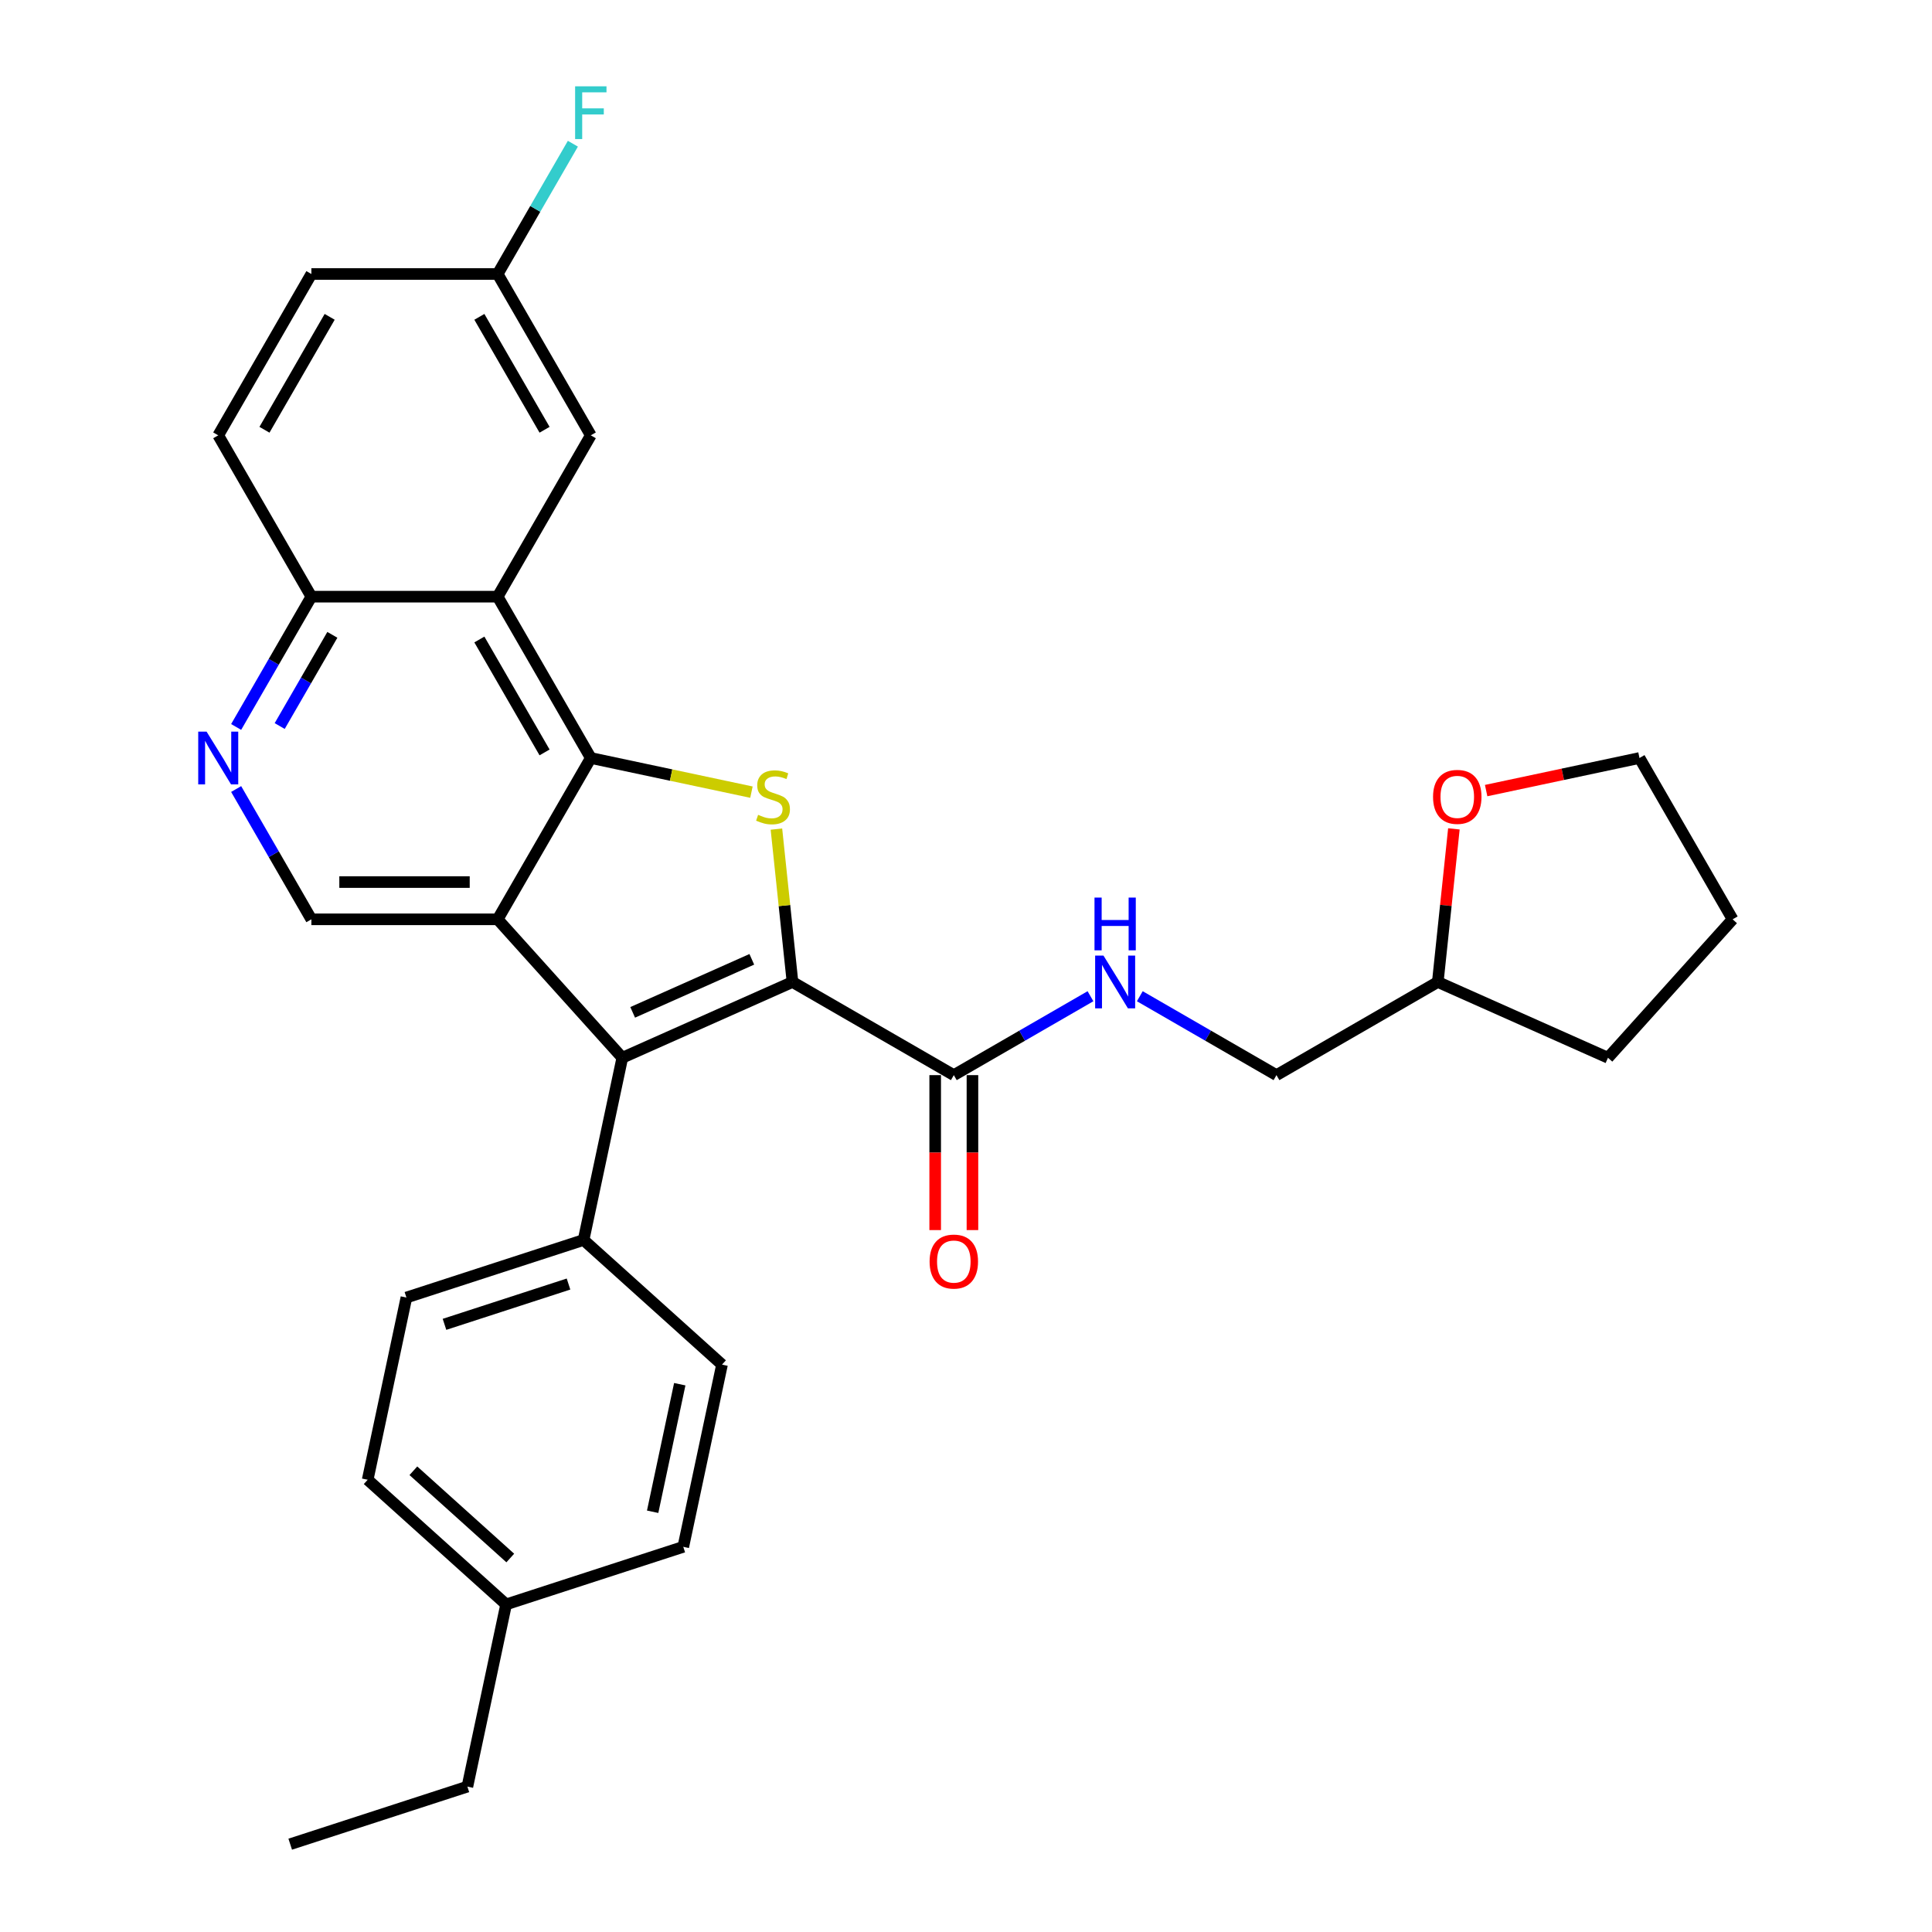 <?xml version='1.0' encoding='iso-8859-1'?>
<svg version='1.1' baseProfile='full'
              xmlns='http://www.w3.org/2000/svg'
                      xmlns:rdkit='http://www.rdkit.org/xml'
                      xmlns:xlink='http://www.w3.org/1999/xlink'
                  xml:space='preserve'
width='1000px' height='1000px' viewBox='0 0 1000 1000'>
<!-- END OF HEADER -->
<rect style='opacity:1.0;fill:#FFFFFF;stroke:none' width='1000' height='1000' x='0' y='0'> </rect>
<path class='bond-2' d='M 410.191,508.276 L 406.032,468.709' style='fill:none;fill-rule:evenodd;stroke:#000000;stroke-width:6px;stroke-linecap:butt;stroke-linejoin:miter;stroke-opacity:1' />
<path class='bond-2' d='M 406.032,468.709 L 401.873,429.142' style='fill:none;fill-rule:evenodd;stroke:#CCCC00;stroke-width:6px;stroke-linecap:butt;stroke-linejoin:miter;stroke-opacity:1' />
<path class='bond-3' d='M 410.191,508.276 L 322.106,547.494' style='fill:none;fill-rule:evenodd;stroke:#000000;stroke-width:6px;stroke-linecap:butt;stroke-linejoin:miter;stroke-opacity:1' />
<path class='bond-3' d='M 389.134,496.542 L 327.475,523.995' style='fill:none;fill-rule:evenodd;stroke:#000000;stroke-width:6px;stroke-linecap:butt;stroke-linejoin:miter;stroke-opacity:1' />
<path class='bond-5' d='M 410.191,508.276 L 493.694,556.487' style='fill:none;fill-rule:evenodd;stroke:#000000;stroke-width:6px;stroke-linecap:butt;stroke-linejoin:miter;stroke-opacity:1' />
<path class='bond-0' d='M 257.588,475.84 L 322.106,547.494' style='fill:none;fill-rule:evenodd;stroke:#000000;stroke-width:6px;stroke-linecap:butt;stroke-linejoin:miter;stroke-opacity:1' />
<path class='bond-6' d='M 257.588,475.84 L 161.167,475.84' style='fill:none;fill-rule:evenodd;stroke:#000000;stroke-width:6px;stroke-linecap:butt;stroke-linejoin:miter;stroke-opacity:1' />
<path class='bond-6' d='M 243.124,456.555 L 175.63,456.555' style='fill:none;fill-rule:evenodd;stroke:#000000;stroke-width:6px;stroke-linecap:butt;stroke-linejoin:miter;stroke-opacity:1' />
<path class='bond-30' d='M 257.588,475.84 L 305.798,392.337' style='fill:none;fill-rule:evenodd;stroke:#000000;stroke-width:6px;stroke-linecap:butt;stroke-linejoin:miter;stroke-opacity:1' />
<path class='bond-1' d='M 305.798,392.337 L 347.372,401.173' style='fill:none;fill-rule:evenodd;stroke:#000000;stroke-width:6px;stroke-linecap:butt;stroke-linejoin:miter;stroke-opacity:1' />
<path class='bond-1' d='M 347.372,401.173 L 388.946,410.01' style='fill:none;fill-rule:evenodd;stroke:#CCCC00;stroke-width:6px;stroke-linecap:butt;stroke-linejoin:miter;stroke-opacity:1' />
<path class='bond-4' d='M 305.798,392.337 L 257.588,308.834' style='fill:none;fill-rule:evenodd;stroke:#000000;stroke-width:6px;stroke-linecap:butt;stroke-linejoin:miter;stroke-opacity:1' />
<path class='bond-4' d='M 281.866,389.453 L 248.119,331.001' style='fill:none;fill-rule:evenodd;stroke:#000000;stroke-width:6px;stroke-linecap:butt;stroke-linejoin:miter;stroke-opacity:1' />
<path class='bond-8' d='M 322.106,547.494 L 302.059,641.808' style='fill:none;fill-rule:evenodd;stroke:#000000;stroke-width:6px;stroke-linecap:butt;stroke-linejoin:miter;stroke-opacity:1' />
<path class='bond-9' d='M 257.588,308.834 L 161.167,308.834' style='fill:none;fill-rule:evenodd;stroke:#000000;stroke-width:6px;stroke-linecap:butt;stroke-linejoin:miter;stroke-opacity:1' />
<path class='bond-11' d='M 257.588,308.834 L 305.798,225.331' style='fill:none;fill-rule:evenodd;stroke:#000000;stroke-width:6px;stroke-linecap:butt;stroke-linejoin:miter;stroke-opacity:1' />
<path class='bond-10' d='M 493.694,556.487 L 529.062,536.067' style='fill:none;fill-rule:evenodd;stroke:#000000;stroke-width:6px;stroke-linecap:butt;stroke-linejoin:miter;stroke-opacity:1' />
<path class='bond-10' d='M 529.062,536.067 L 564.43,515.647' style='fill:none;fill-rule:evenodd;stroke:#0000FF;stroke-width:6px;stroke-linecap:butt;stroke-linejoin:miter;stroke-opacity:1' />
<path class='bond-12' d='M 484.051,556.487 L 484.051,596.588' style='fill:none;fill-rule:evenodd;stroke:#000000;stroke-width:6px;stroke-linecap:butt;stroke-linejoin:miter;stroke-opacity:1' />
<path class='bond-12' d='M 484.051,596.588 L 484.051,636.69' style='fill:none;fill-rule:evenodd;stroke:#FF0000;stroke-width:6px;stroke-linecap:butt;stroke-linejoin:miter;stroke-opacity:1' />
<path class='bond-12' d='M 503.336,556.487 L 503.336,596.588' style='fill:none;fill-rule:evenodd;stroke:#000000;stroke-width:6px;stroke-linecap:butt;stroke-linejoin:miter;stroke-opacity:1' />
<path class='bond-12' d='M 503.336,596.588 L 503.336,636.69' style='fill:none;fill-rule:evenodd;stroke:#FF0000;stroke-width:6px;stroke-linecap:butt;stroke-linejoin:miter;stroke-opacity:1' />
<path class='bond-7' d='M 161.167,475.84 L 141.699,442.12' style='fill:none;fill-rule:evenodd;stroke:#000000;stroke-width:6px;stroke-linecap:butt;stroke-linejoin:miter;stroke-opacity:1' />
<path class='bond-7' d='M 141.699,442.12 L 122.231,408.4' style='fill:none;fill-rule:evenodd;stroke:#0000FF;stroke-width:6px;stroke-linecap:butt;stroke-linejoin:miter;stroke-opacity:1' />
<path class='bond-31' d='M 122.231,376.273 L 141.699,342.553' style='fill:none;fill-rule:evenodd;stroke:#0000FF;stroke-width:6px;stroke-linecap:butt;stroke-linejoin:miter;stroke-opacity:1' />
<path class='bond-31' d='M 141.699,342.553 L 161.167,308.834' style='fill:none;fill-rule:evenodd;stroke:#000000;stroke-width:6px;stroke-linecap:butt;stroke-linejoin:miter;stroke-opacity:1' />
<path class='bond-31' d='M 144.772,375.799 L 158.399,352.195' style='fill:none;fill-rule:evenodd;stroke:#0000FF;stroke-width:6px;stroke-linecap:butt;stroke-linejoin:miter;stroke-opacity:1' />
<path class='bond-31' d='M 158.399,352.195 L 172.027,328.592' style='fill:none;fill-rule:evenodd;stroke:#000000;stroke-width:6px;stroke-linecap:butt;stroke-linejoin:miter;stroke-opacity:1' />
<path class='bond-14' d='M 302.059,641.808 L 210.357,671.604' style='fill:none;fill-rule:evenodd;stroke:#000000;stroke-width:6px;stroke-linecap:butt;stroke-linejoin:miter;stroke-opacity:1' />
<path class='bond-14' d='M 294.263,664.618 L 230.071,685.475' style='fill:none;fill-rule:evenodd;stroke:#000000;stroke-width:6px;stroke-linecap:butt;stroke-linejoin:miter;stroke-opacity:1' />
<path class='bond-15' d='M 302.059,641.808 L 373.713,706.326' style='fill:none;fill-rule:evenodd;stroke:#000000;stroke-width:6px;stroke-linecap:butt;stroke-linejoin:miter;stroke-opacity:1' />
<path class='bond-16' d='M 161.167,308.834 L 112.956,225.331' style='fill:none;fill-rule:evenodd;stroke:#000000;stroke-width:6px;stroke-linecap:butt;stroke-linejoin:miter;stroke-opacity:1' />
<path class='bond-18' d='M 589.963,515.647 L 625.331,536.067' style='fill:none;fill-rule:evenodd;stroke:#0000FF;stroke-width:6px;stroke-linecap:butt;stroke-linejoin:miter;stroke-opacity:1' />
<path class='bond-18' d='M 625.331,536.067 L 660.699,556.487' style='fill:none;fill-rule:evenodd;stroke:#000000;stroke-width:6px;stroke-linecap:butt;stroke-linejoin:miter;stroke-opacity:1' />
<path class='bond-17' d='M 305.798,225.331 L 257.588,141.828' style='fill:none;fill-rule:evenodd;stroke:#000000;stroke-width:6px;stroke-linecap:butt;stroke-linejoin:miter;stroke-opacity:1' />
<path class='bond-17' d='M 281.866,222.447 L 248.119,163.995' style='fill:none;fill-rule:evenodd;stroke:#000000;stroke-width:6px;stroke-linecap:butt;stroke-linejoin:miter;stroke-opacity:1' />
<path class='bond-13' d='M 752.532,429.026 L 748.367,468.651' style='fill:none;fill-rule:evenodd;stroke:#FF0000;stroke-width:6px;stroke-linecap:butt;stroke-linejoin:miter;stroke-opacity:1' />
<path class='bond-13' d='M 748.367,468.651 L 744.202,508.276' style='fill:none;fill-rule:evenodd;stroke:#000000;stroke-width:6px;stroke-linecap:butt;stroke-linejoin:miter;stroke-opacity:1' />
<path class='bond-25' d='M 769.226,409.207 L 808.911,400.772' style='fill:none;fill-rule:evenodd;stroke:#FF0000;stroke-width:6px;stroke-linecap:butt;stroke-linejoin:miter;stroke-opacity:1' />
<path class='bond-25' d='M 808.911,400.772 L 848.595,392.337' style='fill:none;fill-rule:evenodd;stroke:#000000;stroke-width:6px;stroke-linecap:butt;stroke-linejoin:miter;stroke-opacity:1' />
<path class='bond-22' d='M 210.357,671.604 L 190.31,765.918' style='fill:none;fill-rule:evenodd;stroke:#000000;stroke-width:6px;stroke-linecap:butt;stroke-linejoin:miter;stroke-opacity:1' />
<path class='bond-21' d='M 373.713,706.326 L 353.666,800.64' style='fill:none;fill-rule:evenodd;stroke:#000000;stroke-width:6px;stroke-linecap:butt;stroke-linejoin:miter;stroke-opacity:1' />
<path class='bond-21' d='M 351.844,716.464 L 337.811,782.484' style='fill:none;fill-rule:evenodd;stroke:#000000;stroke-width:6px;stroke-linecap:butt;stroke-linejoin:miter;stroke-opacity:1' />
<path class='bond-34' d='M 112.956,225.331 L 161.167,141.828' style='fill:none;fill-rule:evenodd;stroke:#000000;stroke-width:6px;stroke-linecap:butt;stroke-linejoin:miter;stroke-opacity:1' />
<path class='bond-34' d='M 136.888,222.447 L 170.636,163.995' style='fill:none;fill-rule:evenodd;stroke:#000000;stroke-width:6px;stroke-linecap:butt;stroke-linejoin:miter;stroke-opacity:1' />
<path class='bond-19' d='M 257.588,141.828 L 161.167,141.828' style='fill:none;fill-rule:evenodd;stroke:#000000;stroke-width:6px;stroke-linecap:butt;stroke-linejoin:miter;stroke-opacity:1' />
<path class='bond-23' d='M 257.588,141.828 L 277.056,108.108' style='fill:none;fill-rule:evenodd;stroke:#000000;stroke-width:6px;stroke-linecap:butt;stroke-linejoin:miter;stroke-opacity:1' />
<path class='bond-23' d='M 277.056,108.108 L 296.524,74.388' style='fill:none;fill-rule:evenodd;stroke:#33CCCC;stroke-width:6px;stroke-linecap:butt;stroke-linejoin:miter;stroke-opacity:1' />
<path class='bond-20' d='M 660.699,556.487 L 744.202,508.276' style='fill:none;fill-rule:evenodd;stroke:#000000;stroke-width:6px;stroke-linecap:butt;stroke-linejoin:miter;stroke-opacity:1' />
<path class='bond-27' d='M 744.202,508.276 L 832.287,547.494' style='fill:none;fill-rule:evenodd;stroke:#000000;stroke-width:6px;stroke-linecap:butt;stroke-linejoin:miter;stroke-opacity:1' />
<path class='bond-24' d='M 353.666,800.64 L 261.965,830.436' style='fill:none;fill-rule:evenodd;stroke:#000000;stroke-width:6px;stroke-linecap:butt;stroke-linejoin:miter;stroke-opacity:1' />
<path class='bond-32' d='M 190.31,765.918 L 261.965,830.436' style='fill:none;fill-rule:evenodd;stroke:#000000;stroke-width:6px;stroke-linecap:butt;stroke-linejoin:miter;stroke-opacity:1' />
<path class='bond-32' d='M 213.962,761.264 L 264.12,806.427' style='fill:none;fill-rule:evenodd;stroke:#000000;stroke-width:6px;stroke-linecap:butt;stroke-linejoin:miter;stroke-opacity:1' />
<path class='bond-26' d='M 261.965,830.436 L 241.918,924.75' style='fill:none;fill-rule:evenodd;stroke:#000000;stroke-width:6px;stroke-linecap:butt;stroke-linejoin:miter;stroke-opacity:1' />
<path class='bond-33' d='M 848.595,392.337 L 896.806,475.84' style='fill:none;fill-rule:evenodd;stroke:#000000;stroke-width:6px;stroke-linecap:butt;stroke-linejoin:miter;stroke-opacity:1' />
<path class='bond-28' d='M 241.918,924.75 L 150.216,954.545' style='fill:none;fill-rule:evenodd;stroke:#000000;stroke-width:6px;stroke-linecap:butt;stroke-linejoin:miter;stroke-opacity:1' />
<path class='bond-29' d='M 832.287,547.494 L 896.806,475.84' style='fill:none;fill-rule:evenodd;stroke:#000000;stroke-width:6px;stroke-linecap:butt;stroke-linejoin:miter;stroke-opacity:1' />
<path  class='atom-3' d='M 392.398 421.756
Q 392.707 421.871, 393.98 422.411
Q 395.252 422.951, 396.641 423.298
Q 398.068 423.607, 399.456 423.607
Q 402.04 423.607, 403.544 422.373
Q 405.049 421.1, 405.049 418.902
Q 405.049 417.397, 404.277 416.472
Q 403.544 415.546, 402.387 415.045
Q 401.23 414.543, 399.302 413.965
Q 396.872 413.232, 395.407 412.538
Q 393.98 411.844, 392.938 410.378
Q 391.935 408.912, 391.935 406.444
Q 391.935 403.011, 394.249 400.89
Q 396.602 398.769, 401.23 398.769
Q 404.393 398.769, 407.98 400.273
L 407.093 403.243
Q 403.814 401.893, 401.346 401.893
Q 398.685 401.893, 397.219 403.011
Q 395.754 404.091, 395.792 405.981
Q 395.792 407.447, 396.525 408.334
Q 397.296 409.221, 398.376 409.722
Q 399.495 410.224, 401.346 410.802
Q 403.814 411.574, 405.28 412.345
Q 406.746 413.116, 407.787 414.698
Q 408.867 416.24, 408.867 418.902
Q 408.867 422.681, 406.321 424.725
Q 403.814 426.731, 399.611 426.731
Q 397.181 426.731, 395.329 426.191
Q 393.517 425.69, 391.357 424.803
L 392.398 421.756
' fill='#CCCC00'/>
<path  class='atom-8' d='M 106.92 378.683
L 115.868 393.146
Q 116.755 394.574, 118.182 397.158
Q 119.609 399.742, 119.686 399.896
L 119.686 378.683
L 123.312 378.683
L 123.312 405.99
L 119.571 405.99
L 109.967 390.177
Q 108.849 388.325, 107.653 386.204
Q 106.496 384.083, 106.149 383.427
L 106.149 405.99
L 102.601 405.99
L 102.601 378.683
L 106.92 378.683
' fill='#0000FF'/>
<path  class='atom-11' d='M 571.161 494.623
L 580.108 509.086
Q 580.996 510.513, 582.423 513.097
Q 583.85 515.681, 583.927 515.836
L 583.927 494.623
L 587.552 494.623
L 587.552 521.93
L 583.811 521.93
L 574.207 506.116
Q 573.089 504.265, 571.893 502.144
Q 570.736 500.023, 570.389 499.367
L 570.389 521.93
L 566.841 521.93
L 566.841 494.623
L 571.161 494.623
' fill='#0000FF'/>
<path  class='atom-11' d='M 566.513 464.586
L 570.216 464.586
L 570.216 476.195
L 584.177 476.195
L 584.177 464.586
L 587.88 464.586
L 587.88 491.892
L 584.177 491.892
L 584.177 479.281
L 570.216 479.281
L 570.216 491.892
L 566.513 491.892
L 566.513 464.586
' fill='#0000FF'/>
<path  class='atom-13' d='M 481.159 652.985
Q 481.159 646.428, 484.399 642.764
Q 487.638 639.1, 493.694 639.1
Q 499.749 639.1, 502.989 642.764
Q 506.228 646.428, 506.228 652.985
Q 506.228 659.619, 502.95 663.398
Q 499.672 667.139, 493.694 667.139
Q 487.677 667.139, 484.399 663.398
Q 481.159 659.657, 481.159 652.985
M 493.694 664.054
Q 497.859 664.054, 500.096 661.277
Q 502.371 658.462, 502.371 652.985
Q 502.371 647.624, 500.096 644.924
Q 497.859 642.186, 493.694 642.186
Q 489.528 642.186, 487.253 644.885
Q 485.016 647.585, 485.016 652.985
Q 485.016 658.5, 487.253 661.277
Q 489.528 664.054, 493.694 664.054
' fill='#FF0000'/>
<path  class='atom-14' d='M 741.746 412.461
Q 741.746 405.904, 744.986 402.24
Q 748.226 398.576, 754.281 398.576
Q 760.336 398.576, 763.576 402.24
Q 766.816 405.904, 766.816 412.461
Q 766.816 419.094, 763.538 422.874
Q 760.259 426.615, 754.281 426.615
Q 748.265 426.615, 744.986 422.874
Q 741.746 419.133, 741.746 412.461
M 754.281 423.53
Q 758.447 423.53, 760.684 420.753
Q 762.959 417.937, 762.959 412.461
Q 762.959 407.1, 760.684 404.4
Q 758.447 401.662, 754.281 401.662
Q 750.116 401.662, 747.84 404.361
Q 745.603 407.061, 745.603 412.461
Q 745.603 417.976, 747.84 420.753
Q 750.116 423.53, 754.281 423.53
' fill='#FF0000'/>
<path  class='atom-24' d='M 297.679 44.672
L 313.917 44.672
L 313.917 47.796
L 301.343 47.796
L 301.343 56.088
L 312.528 56.088
L 312.528 59.25
L 301.343 59.25
L 301.343 71.978
L 297.679 71.978
L 297.679 44.672
' fill='#33CCCC'/>
</svg>

